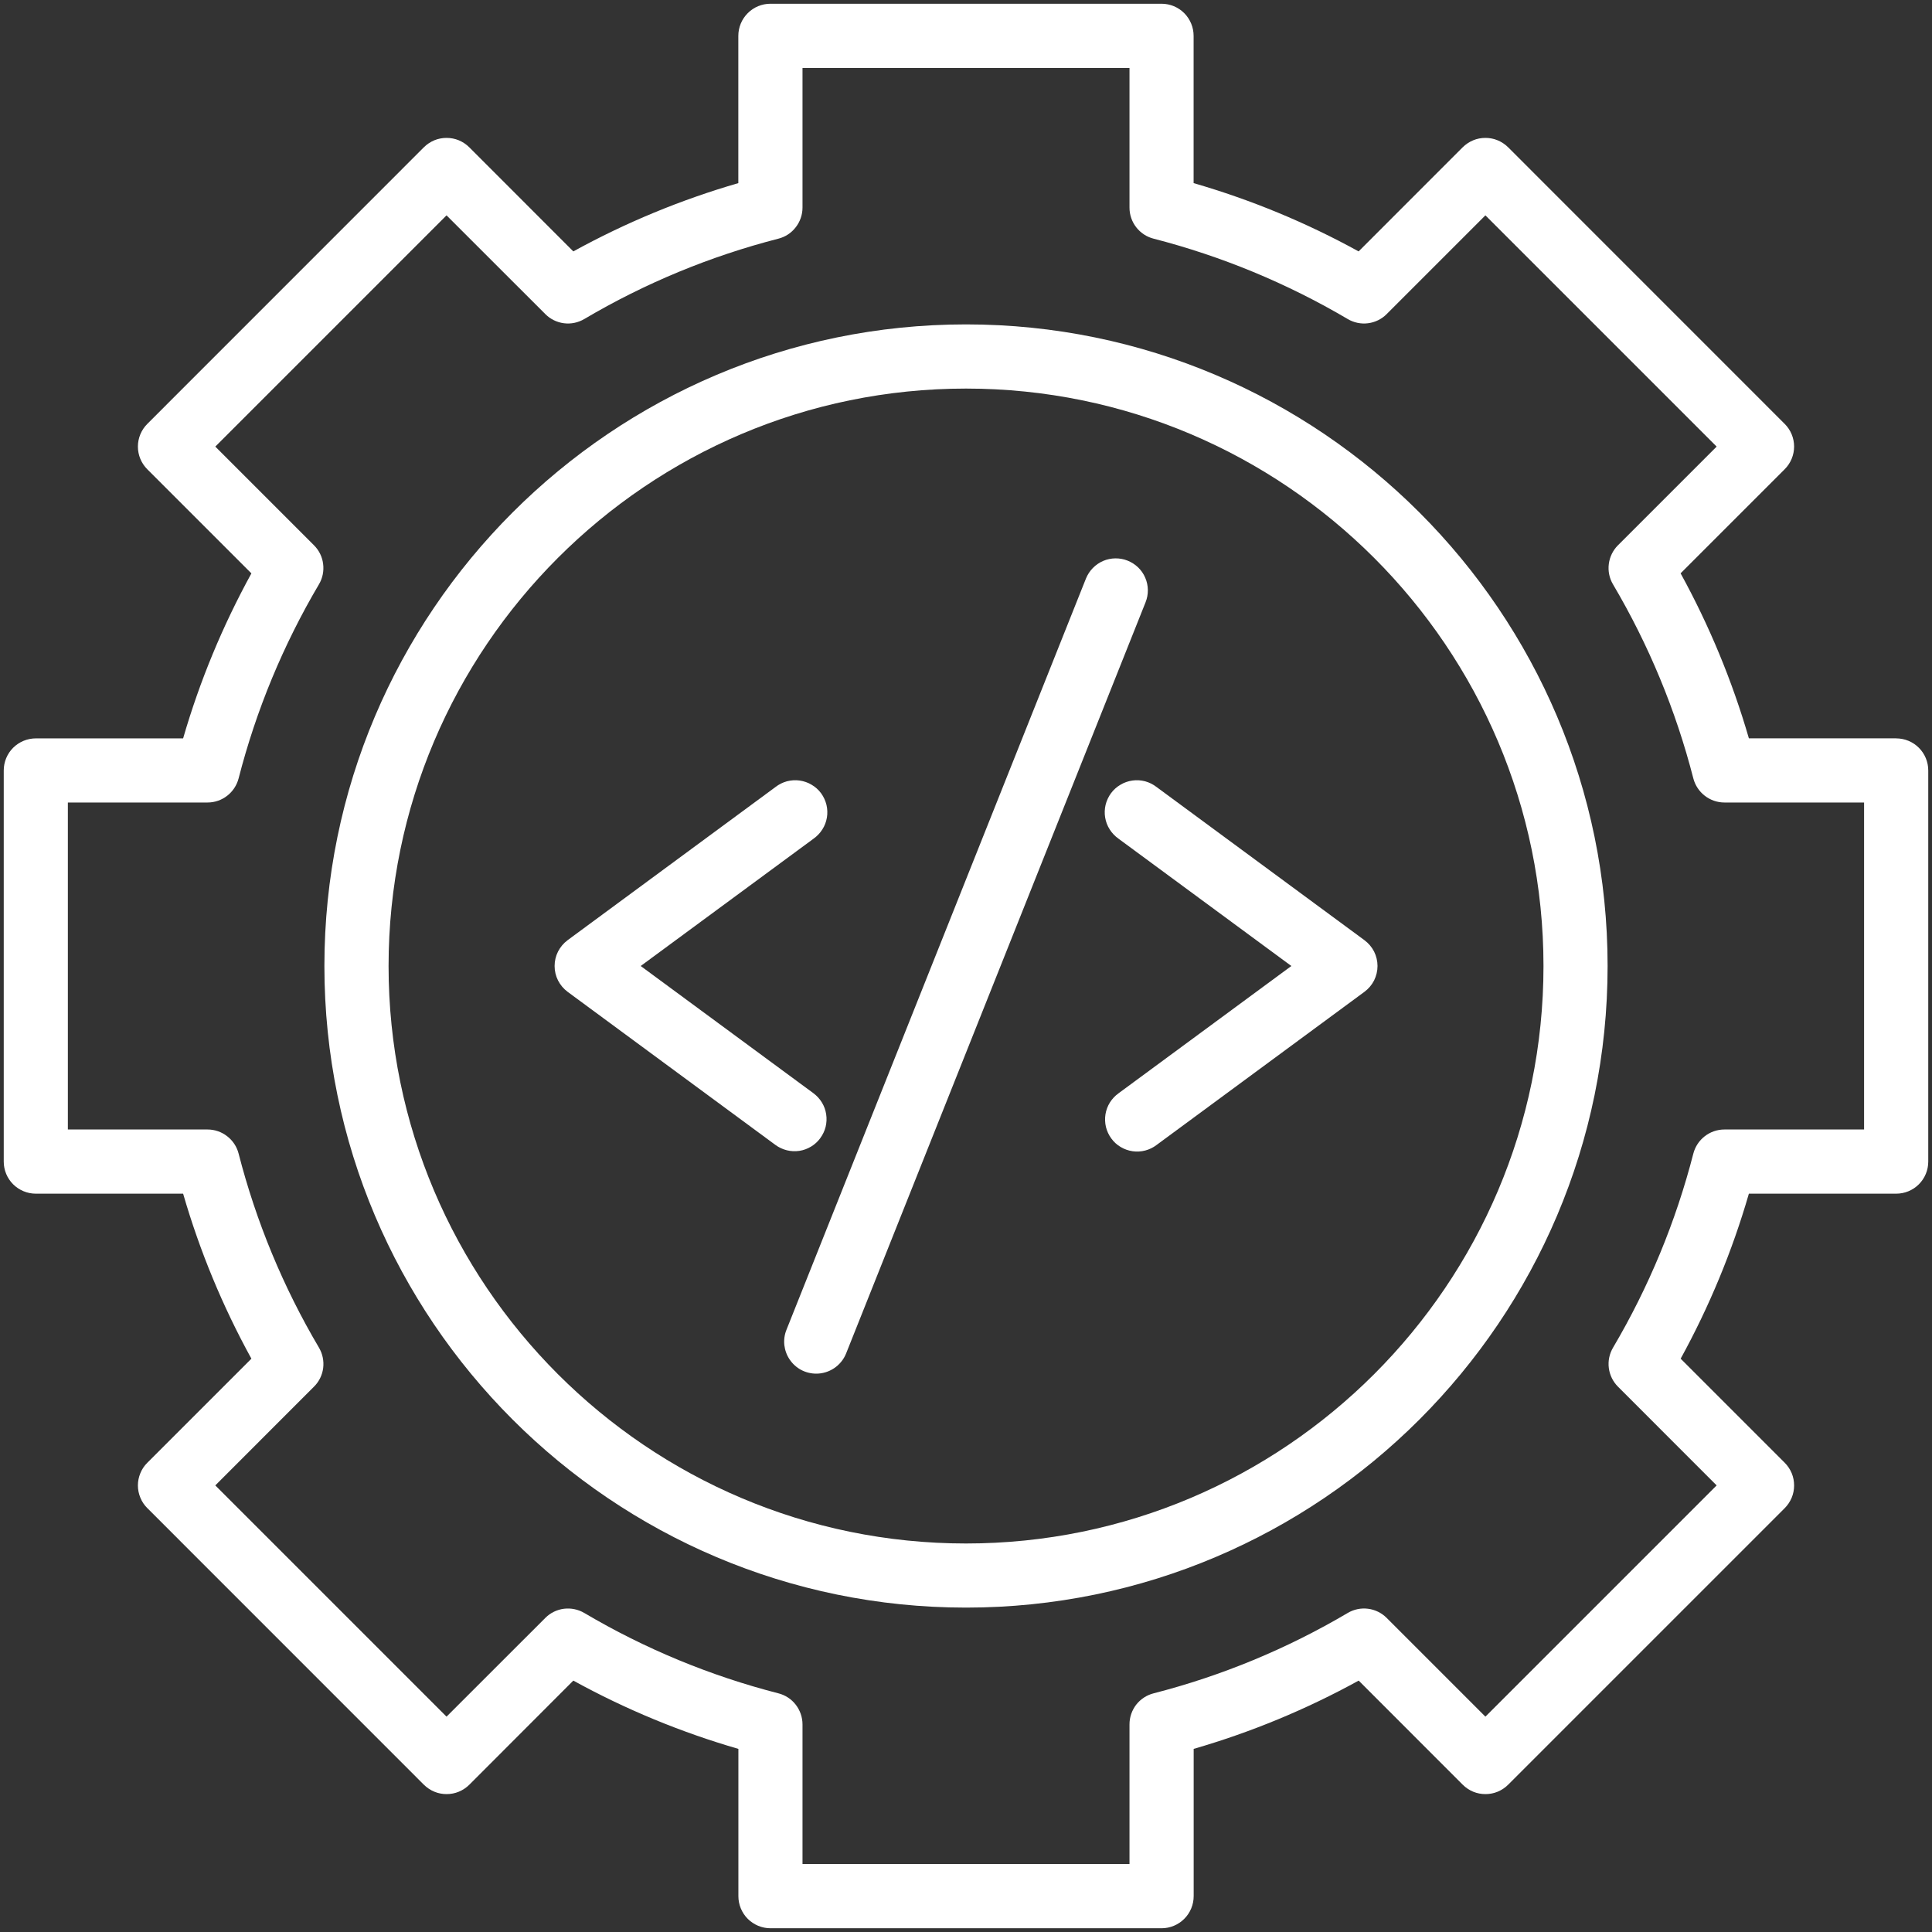 <svg xmlns="http://www.w3.org/2000/svg" width="32" height="32" viewBox="0 0 32 32" fill="none"><rect x="0" y="0" width="32" height="32" fill="#333333" stroke="none"/><path d="M31.406 12.229H28.967C28.692 11.28 28.312 10.363 27.836 9.496L29.56 7.772C29.66 7.672 29.716 7.537 29.716 7.396C29.716 7.256 29.66 7.12 29.56 7.021L24.979 2.439C24.929 2.39 24.871 2.351 24.806 2.324C24.742 2.297 24.673 2.284 24.603 2.284C24.533 2.284 24.464 2.297 24.4 2.324C24.335 2.351 24.277 2.39 24.227 2.439L22.503 4.164C21.637 3.687 20.72 3.308 19.77 3.033V0.594C19.77 0.453 19.714 0.318 19.615 0.218C19.515 0.118 19.38 0.062 19.239 0.062H12.76C12.62 0.062 12.484 0.118 12.385 0.218C12.285 0.318 12.229 0.453 12.229 0.594V3.033C11.279 3.308 10.363 3.687 9.496 4.164L7.772 2.439C7.723 2.39 7.664 2.351 7.6 2.324C7.535 2.297 7.466 2.284 7.396 2.284C7.327 2.284 7.258 2.297 7.193 2.324C7.129 2.351 7.07 2.39 7.021 2.439L2.44 7.021C2.34 7.121 2.284 7.256 2.284 7.397C2.284 7.538 2.34 7.673 2.44 7.773L4.164 9.497C3.688 10.364 3.308 11.28 3.033 12.23H0.594C0.453 12.23 0.318 12.286 0.218 12.385C0.118 12.485 0.062 12.62 0.062 12.761V19.24C0.062 19.381 0.118 19.516 0.218 19.616C0.318 19.715 0.453 19.771 0.594 19.771H3.033C3.308 20.721 3.687 21.637 4.164 22.504L2.44 24.228C2.39 24.277 2.351 24.336 2.325 24.4C2.298 24.465 2.284 24.534 2.284 24.604C2.284 24.673 2.298 24.742 2.325 24.807C2.351 24.871 2.39 24.93 2.44 24.979L7.021 29.561C7.071 29.61 7.129 29.649 7.194 29.676C7.258 29.703 7.327 29.716 7.397 29.716C7.467 29.716 7.536 29.703 7.6 29.676C7.665 29.649 7.723 29.61 7.773 29.561L9.496 27.836C10.363 28.313 11.28 28.692 12.23 28.967V31.406C12.23 31.547 12.286 31.682 12.385 31.782C12.485 31.881 12.62 31.938 12.761 31.938H19.24C19.381 31.938 19.516 31.881 19.615 31.782C19.715 31.682 19.771 31.547 19.771 31.406V28.967C20.721 28.692 21.637 28.313 22.504 27.836L24.228 29.561C24.277 29.61 24.336 29.649 24.4 29.676C24.465 29.703 24.534 29.716 24.604 29.716C24.673 29.716 24.742 29.703 24.807 29.676C24.871 29.649 24.93 29.61 24.979 29.561L29.561 24.979C29.61 24.93 29.649 24.871 29.676 24.807C29.703 24.742 29.716 24.673 29.716 24.604C29.716 24.534 29.703 24.465 29.676 24.4C29.649 24.336 29.61 24.277 29.561 24.228L27.837 22.504C28.313 21.637 28.692 20.721 28.967 19.771H31.407C31.548 19.771 31.683 19.715 31.782 19.616C31.882 19.516 31.938 19.381 31.938 19.24V12.761C31.938 12.62 31.882 12.485 31.782 12.385C31.683 12.286 31.548 12.23 31.407 12.23L31.406 12.229ZM30.875 18.708H28.562C28.32 18.708 28.108 18.872 28.047 19.107C27.757 20.235 27.309 21.318 26.717 22.321C26.657 22.423 26.632 22.541 26.647 22.658C26.662 22.775 26.715 22.884 26.798 22.967L28.433 24.603L24.603 28.433L22.968 26.798C22.884 26.714 22.776 26.661 22.659 26.646C22.542 26.631 22.423 26.656 22.322 26.716C21.318 27.309 20.236 27.757 19.107 28.047C18.993 28.076 18.892 28.142 18.819 28.235C18.747 28.329 18.708 28.443 18.708 28.561V30.874H13.292V28.561C13.292 28.443 13.252 28.329 13.18 28.235C13.108 28.142 13.007 28.076 12.893 28.047C11.764 27.757 10.681 27.309 9.678 26.716C9.576 26.656 9.458 26.632 9.341 26.646C9.224 26.661 9.115 26.714 9.032 26.798L7.396 28.433L3.566 24.603L5.201 22.967C5.285 22.884 5.338 22.775 5.353 22.658C5.367 22.541 5.343 22.423 5.283 22.321C4.69 21.318 4.242 20.235 3.952 19.107C3.923 18.993 3.856 18.892 3.763 18.82C3.67 18.747 3.555 18.708 3.438 18.708H1.124V13.292H3.438C3.68 13.292 3.891 13.127 3.952 12.893C4.242 11.764 4.69 10.682 5.283 9.678C5.343 9.577 5.367 9.458 5.352 9.341C5.338 9.224 5.285 9.116 5.201 9.032L3.566 7.397L7.396 3.567L9.032 5.202C9.115 5.286 9.224 5.339 9.341 5.354C9.458 5.369 9.576 5.344 9.678 5.284C10.681 4.691 11.764 4.243 12.893 3.953C13.007 3.924 13.108 3.858 13.18 3.764C13.252 3.671 13.292 3.557 13.292 3.439V1.126H18.708V3.439C18.708 3.557 18.747 3.671 18.819 3.764C18.892 3.858 18.993 3.924 19.107 3.953C20.236 4.244 21.318 4.692 22.322 5.284C22.423 5.344 22.542 5.369 22.659 5.354C22.776 5.339 22.885 5.286 22.968 5.202L24.603 3.567L28.433 7.397L26.798 9.032C26.715 9.115 26.662 9.224 26.647 9.341C26.632 9.458 26.656 9.577 26.716 9.678C27.309 10.682 27.757 11.764 28.047 12.893C28.108 13.127 28.32 13.292 28.562 13.292H30.875V18.708Z" fill="white"></path><path d="M16 5.373C10.14 5.373 5.373 10.14 5.373 16C5.373 21.86 10.14 26.627 16 26.627C21.86 26.627 26.627 21.86 26.627 16C26.627 10.14 21.86 5.373 16 5.373ZM16 25.565C10.726 25.565 6.436 21.274 6.436 16.001C6.436 10.727 10.726 6.436 16 6.436C21.274 6.436 25.565 10.727 25.565 16.001C25.565 21.274 21.274 25.565 16 25.565Z" fill="white"></path><path d="M13.586 18.851C13.628 18.795 13.658 18.731 13.675 18.664C13.691 18.596 13.695 18.526 13.684 18.456C13.674 18.387 13.65 18.321 13.614 18.262C13.578 18.202 13.53 18.15 13.474 18.108L10.612 16L13.474 13.892C13.532 13.851 13.582 13.799 13.62 13.739C13.659 13.679 13.684 13.612 13.696 13.542C13.708 13.472 13.705 13.4 13.689 13.331C13.672 13.262 13.642 13.197 13.6 13.139C13.558 13.082 13.505 13.034 13.443 12.998C13.382 12.961 13.314 12.938 13.244 12.928C13.174 12.918 13.102 12.923 13.033 12.941C12.964 12.96 12.9 12.992 12.844 13.036L9.402 15.572C9.335 15.622 9.281 15.686 9.243 15.76C9.205 15.835 9.186 15.917 9.186 16C9.186 16.083 9.205 16.165 9.243 16.24C9.281 16.314 9.335 16.378 9.402 16.428L12.844 18.964C12.9 19.005 12.964 19.035 13.032 19.052C13.1 19.069 13.17 19.072 13.239 19.062C13.308 19.052 13.374 19.027 13.434 18.991C13.494 18.955 13.546 18.907 13.587 18.851H13.586ZM19.157 13.036C19.101 12.992 19.036 12.96 18.968 12.941C18.899 12.923 18.828 12.918 18.757 12.928C18.686 12.938 18.619 12.961 18.558 12.998C18.496 13.034 18.443 13.082 18.401 13.139C18.359 13.197 18.329 13.262 18.312 13.331C18.296 13.4 18.293 13.472 18.305 13.542C18.317 13.612 18.342 13.679 18.381 13.739C18.419 13.799 18.469 13.851 18.527 13.892L21.389 16L18.527 18.108C18.47 18.149 18.421 18.201 18.383 18.261C18.346 18.321 18.321 18.388 18.31 18.457C18.299 18.527 18.302 18.598 18.318 18.667C18.335 18.735 18.365 18.8 18.407 18.857C18.448 18.914 18.501 18.962 18.562 18.998C18.622 19.034 18.69 19.058 18.759 19.068C18.829 19.078 18.901 19.074 18.969 19.056C19.037 19.038 19.101 19.007 19.157 18.964L22.599 16.428C22.666 16.378 22.721 16.314 22.759 16.24C22.796 16.165 22.816 16.083 22.816 16C22.816 15.917 22.796 15.835 22.759 15.76C22.721 15.686 22.666 15.622 22.599 15.572L19.157 13.036ZM18.677 9.286C18.547 9.234 18.4 9.236 18.271 9.291C18.142 9.347 18.04 9.452 17.987 9.582L13.027 22.024C12.994 22.105 12.982 22.192 12.991 22.278C13.001 22.364 13.031 22.447 13.08 22.519C13.129 22.591 13.194 22.65 13.271 22.691C13.348 22.731 13.433 22.752 13.52 22.752C13.731 22.752 13.93 22.625 14.014 22.418L18.974 9.976C19 9.911 19.013 9.842 19.012 9.772C19.011 9.703 18.997 9.634 18.969 9.57C18.942 9.505 18.901 9.447 18.852 9.399C18.801 9.35 18.742 9.312 18.677 9.286Z" fill="white"></path></svg>